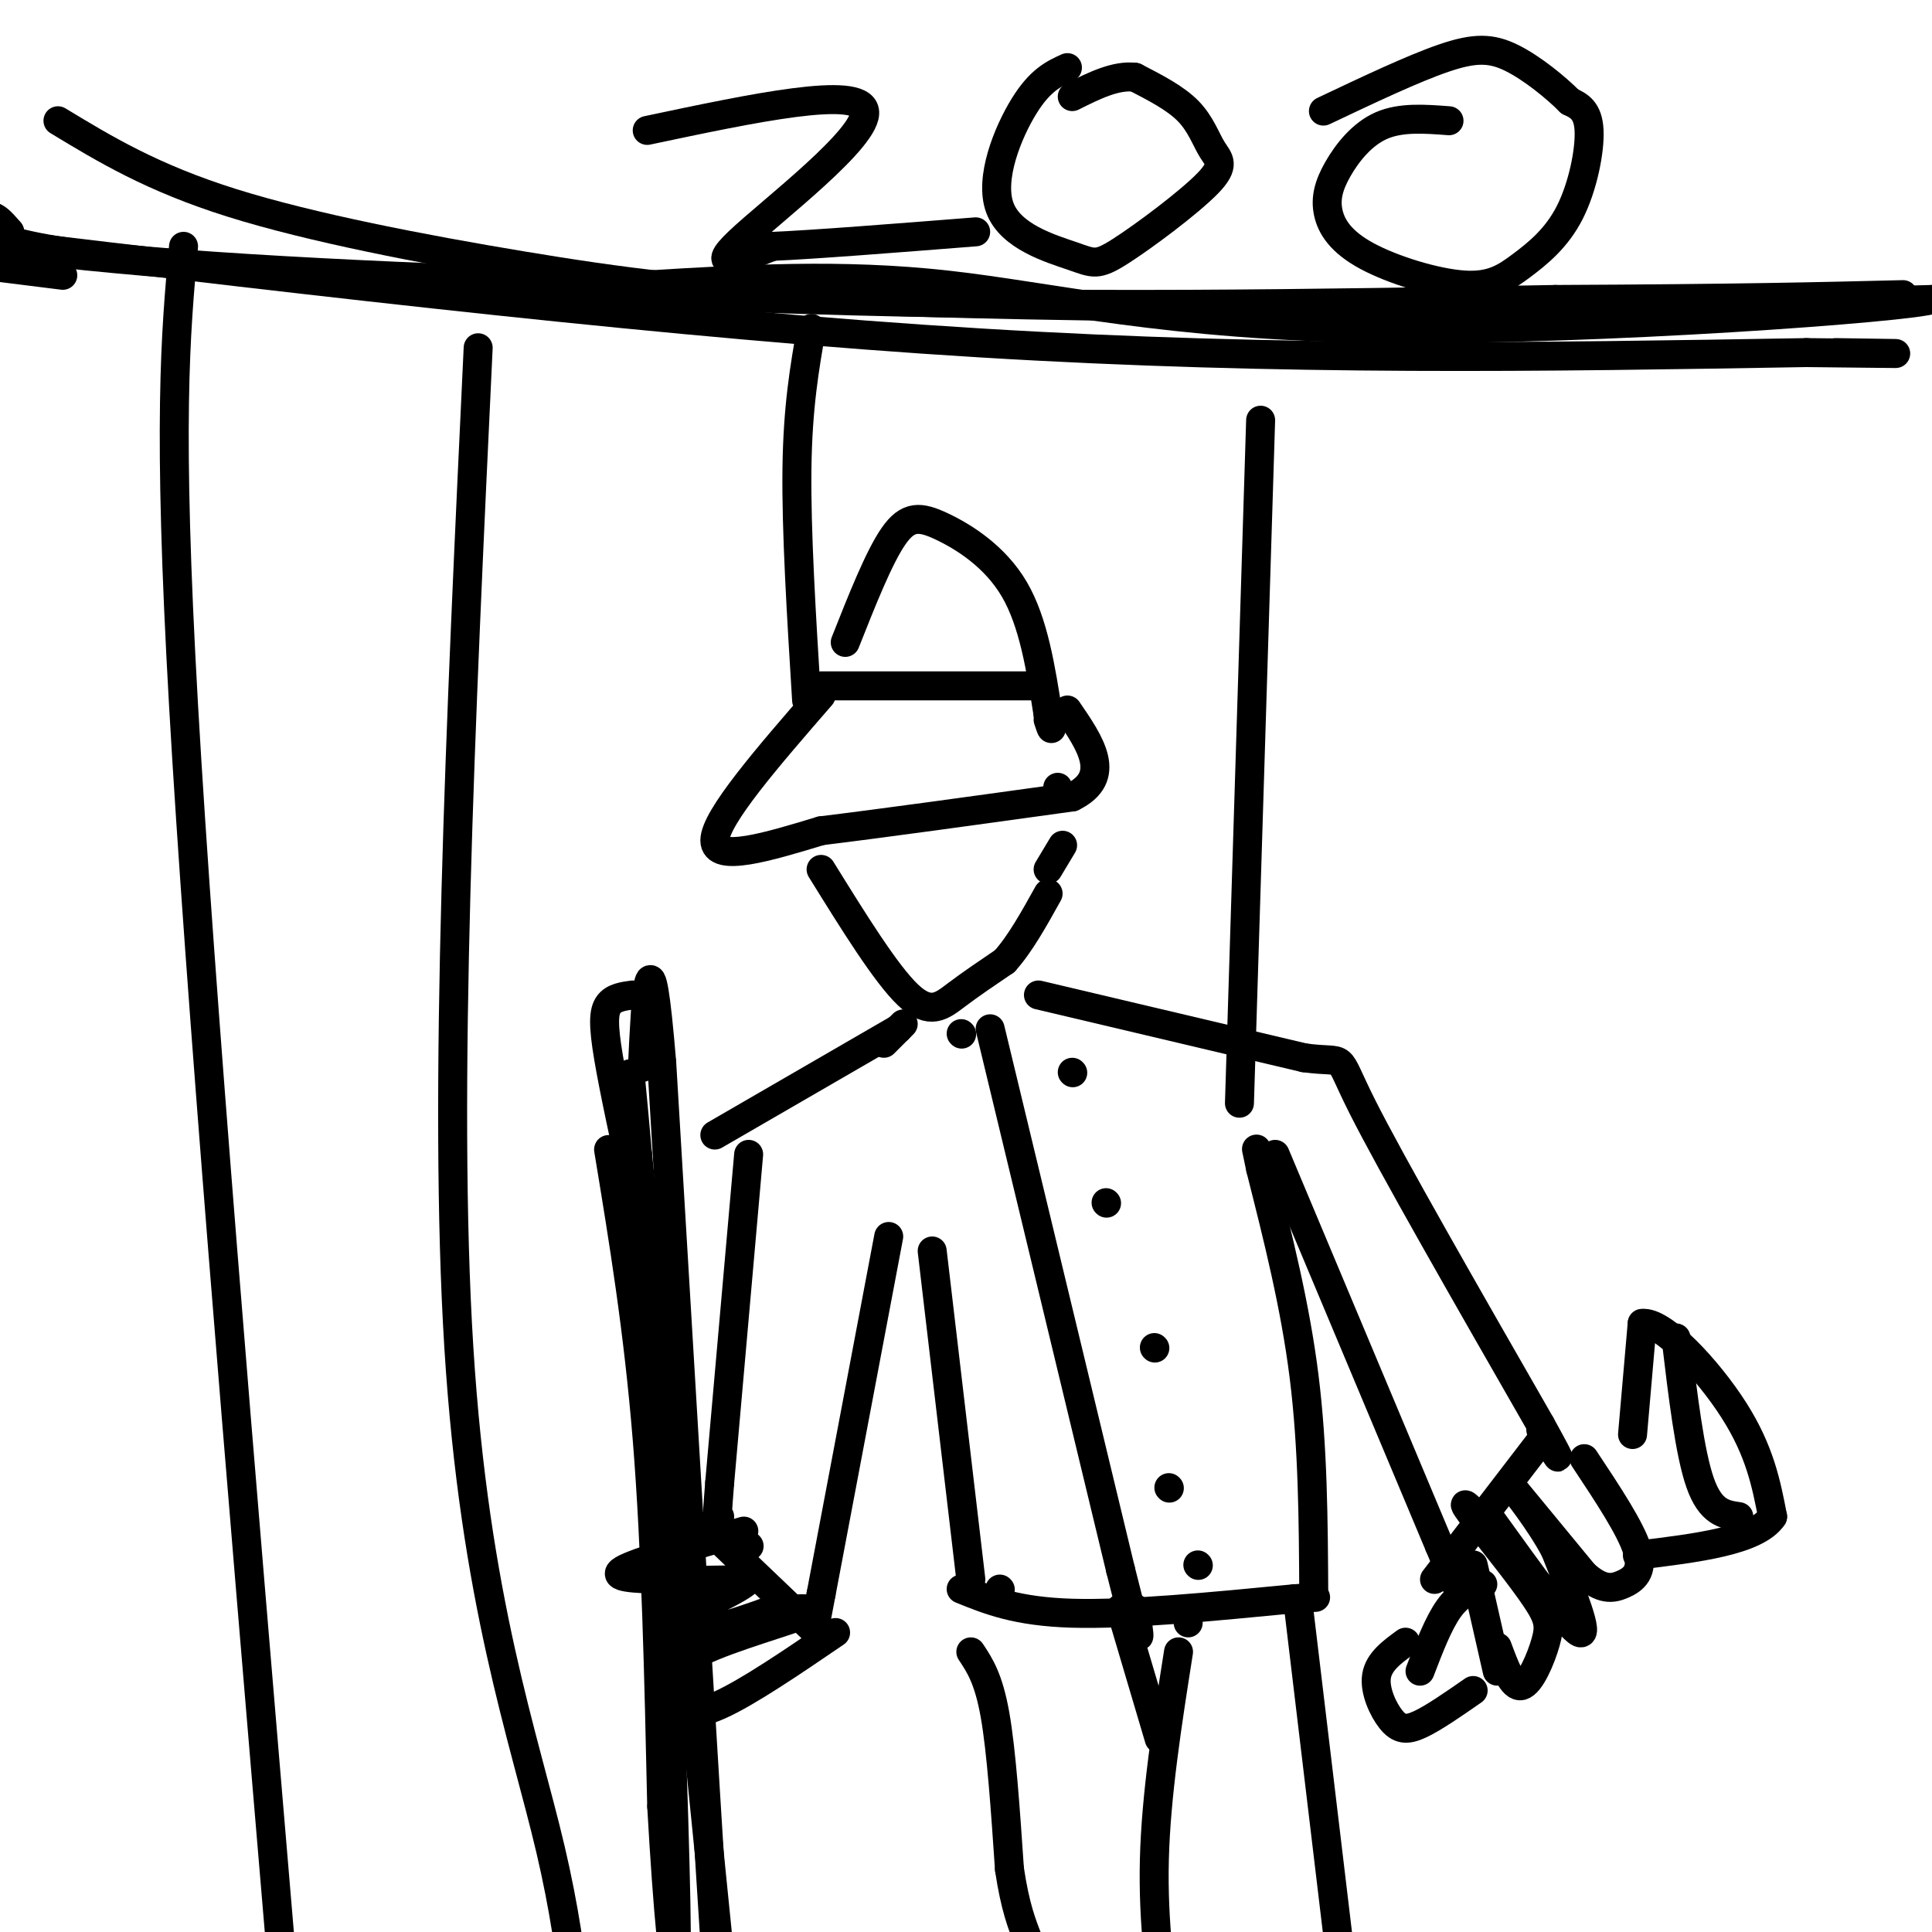 <svg viewBox='0 0 400 400' version='1.1' xmlns='http://www.w3.org/2000/svg' xmlns:xlink='http://www.w3.org/1999/xlink'><g fill='none' stroke='#000000' stroke-width='6' stroke-linecap='round' stroke-linejoin='round'><path d='M175,133c3.500,-8.839 7.000,-17.679 10,-22c3.000,-4.321 5.500,-4.125 10,-2c4.500,2.125 11.000,6.179 15,13c4.000,6.821 5.500,16.411 7,26'/><path d='M217,148c1.167,4.500 0.583,2.750 0,1'/><path d='M214,142c0.000,0.000 -44.000,0.000 -44,0'/><path d='M170,144c-11.000,12.667 -22.000,25.333 -22,30c0.000,4.667 11.000,1.333 22,-2'/><path d='M170,172c12.333,-1.500 32.167,-4.250 52,-7'/><path d='M222,165c8.500,-4.167 3.750,-11.083 -1,-18'/><path d='M170,180c6.711,10.822 13.422,21.644 18,26c4.578,4.356 7.022,2.244 10,0c2.978,-2.244 6.489,-4.622 10,-7'/><path d='M208,199c3.167,-3.500 6.083,-8.750 9,-14'/><path d='M219,163c0.000,0.000 0.000,2.000 0,2'/><path d='M220,175c0.000,0.000 -3.000,5.000 -3,5'/><path d='M187,212c0.000,0.000 -4.000,4.000 -4,4'/><path d='M199,214c0.000,0.000 0.100,0.100 0.1,0.1'/><path d='M186,213c0.000,0.000 -38.000,22.000 -38,22'/><path d='M155,239c0.000,0.000 -6.000,68.000 -6,68'/><path d='M149,307c-1.000,12.500 -0.500,9.750 0,7'/><path d='M184,256c0.000,0.000 -14.000,74.000 -14,74'/><path d='M170,330c-2.333,12.333 -1.167,6.167 0,0'/><path d='M215,206c0.000,0.000 55.000,13.000 55,13'/><path d='M270,219c9.578,1.311 6.022,-1.911 12,10c5.978,11.911 21.489,38.956 37,66'/><path d='M319,295c6.167,11.167 3.083,6.083 0,1'/><path d='M264,239c0.000,0.000 34.000,81.000 34,81'/><path d='M298,320c5.667,13.500 2.833,6.750 0,0'/><path d='M193,259c0.000,0.000 8.000,68.000 8,68'/><path d='M199,329c5.750,2.333 11.500,4.667 23,5c11.500,0.333 28.750,-1.333 46,-3'/><path d='M268,331c7.667,-0.500 3.833,-0.250 0,0'/><path d='M272,330c-0.083,-15.167 -0.167,-30.333 -2,-45c-1.833,-14.667 -5.417,-28.833 -9,-43'/><path d='M261,242c-1.500,-7.167 -0.750,-3.583 0,0'/><path d='M205,213c0.000,0.000 27.000,112.000 27,112'/><path d='M232,325c5.000,20.000 4.000,14.000 3,8'/><path d='M222,222c0.000,0.000 0.100,0.100 0.1,0.1'/><path d='M229,249c0.000,0.000 0.100,0.100 0.1,0.1'/><path d='M239,279c0.000,0.000 0.100,0.100 0.1,0.1'/><path d='M242,308c0.000,0.000 0.100,0.100 0.1,0.1'/><path d='M248,324c0.000,0.000 0.100,0.100 0.1,0.1'/><path d='M201,342c1.833,2.750 3.667,5.500 5,13c1.333,7.500 2.167,19.750 3,32'/><path d='M209,387c1.167,7.833 2.583,11.417 4,15'/><path d='M244,342c-2.333,14.833 -4.667,29.667 -5,43c-0.333,13.333 1.333,25.167 3,37'/><path d='M269,334c0.000,0.000 11.000,92.000 11,92'/><path d='M207,329c0.000,0.000 0.100,0.100 0.1,0.1'/><path d='M232,333c0.000,0.000 8.000,27.000 8,27'/><path d='M246,335c0.000,0.000 0.000,1.000 0,1'/><path d='M155,320c0.000,0.000 0.100,0.100 0.1,0.1'/><path d='M146,316c0.000,0.000 22.000,21.000 22,21'/><path d='M154,317c-11.083,3.167 -22.167,6.333 -25,8c-2.833,1.667 2.583,1.833 8,2'/><path d='M137,327c4.333,0.333 11.167,0.167 18,0'/><path d='M155,327c-0.964,1.869 -12.375,6.542 -16,9c-3.625,2.458 0.536,2.702 5,2c4.464,-0.702 9.232,-2.351 14,-4'/><path d='M158,334c5.429,-0.988 12.000,-1.458 9,0c-3.000,1.458 -15.571,4.845 -22,8c-6.429,3.155 -6.714,6.077 -7,9'/><path d='M138,351c-1.167,1.952 -0.583,2.333 1,3c1.583,0.667 4.167,1.619 10,-1c5.833,-2.619 14.917,-8.810 24,-15'/><path d='M126,238c3.083,18.667 6.167,37.333 8,60c1.833,22.667 2.417,49.333 3,76'/><path d='M137,374c1.222,21.733 2.778,38.067 3,30c0.222,-8.067 -0.889,-40.533 -2,-73'/><path d='M138,331c-1.911,-33.933 -5.689,-82.267 -7,-100c-1.311,-17.733 -0.156,-4.867 1,8'/><path d='M132,239c3.978,38.267 13.422,129.933 17,166c3.578,36.067 1.289,16.533 -1,-3'/><path d='M148,402c-2.000,-30.833 -6.500,-106.417 -11,-182'/><path d='M137,220c-2.500,-30.167 -3.250,-14.583 -4,1'/><path d='M131,206c-1.978,0.267 -3.956,0.533 -5,2c-1.044,1.467 -1.156,4.133 0,11c1.156,6.867 3.578,17.933 6,29'/><path d='M297,327c0.000,0.000 23.000,-30.000 23,-30'/><path d='M310,341c1.565,4.232 3.131,8.464 5,8c1.869,-0.464 4.042,-5.625 5,-9c0.958,-3.375 0.702,-4.964 -2,-9c-2.702,-4.036 -7.851,-10.518 -13,-17'/><path d='M305,314c-2.333,-3.167 -1.667,-2.583 -1,-2'/><path d='M309,315c7.917,11.000 15.833,22.000 18,23c2.167,1.000 -1.417,-8.000 -5,-17'/><path d='M322,321c-3.178,-6.067 -8.622,-12.733 -8,-12c0.622,0.733 7.311,8.867 14,17'/><path d='M328,326c3.667,3.274 5.833,2.958 8,2c2.167,-0.958 4.333,-2.560 3,-7c-1.333,-4.440 -6.167,-11.720 -11,-19'/><path d='M305,324c0.000,0.000 5.000,22.000 5,22'/><path d='M291,340c-2.762,2.012 -5.524,4.024 -6,7c-0.476,2.976 1.333,6.917 3,9c1.667,2.083 3.190,2.310 6,1c2.810,-1.310 6.905,-4.155 11,-7'/><path d='M338,297c0.000,0.000 2.000,-23.000 2,-23'/><path d='M340,274c4.178,-0.556 13.622,9.556 19,18c5.378,8.444 6.689,15.222 8,22'/><path d='M367,314c-3.333,5.000 -15.667,6.500 -28,8'/><path d='M294,346c1.917,-5.000 3.833,-10.000 6,-13c2.167,-3.000 4.583,-4.000 7,-5'/><path d='M347,277c1.417,11.917 2.833,23.833 5,30c2.167,6.167 5.083,6.583 8,7'/><path d='M-4,50c72.000,8.583 144.000,17.167 207,21c63.000,3.833 117.000,2.917 171,2'/><path d='M374,73c29.500,0.333 17.750,0.167 6,0'/><path d='M12,25c9.756,5.911 19.512,11.821 36,17c16.488,5.179 39.708,9.625 60,13c20.292,3.375 37.655,5.679 67,7c29.345,1.321 70.673,1.661 112,2'/><path d='M287,64c37.500,0.000 75.250,-1.000 113,-2'/><path d='M400,62c-3.679,1.583 -69.375,6.542 -114,6c-44.625,-0.542 -68.179,-6.583 -90,-9c-21.821,-2.417 -41.911,-1.208 -62,0'/><path d='M134,59c-33.952,-0.845 -87.833,-2.958 -114,-6c-26.167,-3.042 -24.619,-7.012 -23,-8c1.619,-0.988 3.310,1.006 5,3'/><path d='M2,48c-2.560,1.060 -11.458,2.208 16,5c27.458,2.792 91.274,7.226 148,9c56.726,1.774 106.363,0.887 156,0'/><path d='M322,62c38.000,-0.167 55.000,-0.583 72,-1'/><path d='M134,27c22.044,-4.667 44.089,-9.333 45,-4c0.911,5.333 -19.311,20.667 -26,27c-6.689,6.333 0.156,3.667 7,1'/><path d='M160,51c8.167,-0.333 25.083,-1.667 42,-3'/><path d='M221,14c-2.826,1.287 -5.651,2.574 -9,8c-3.349,5.426 -7.221,14.990 -5,21c2.221,6.010 10.536,8.465 15,10c4.464,1.535 5.077,2.149 10,-1c4.923,-3.149 14.155,-10.061 18,-14c3.845,-3.939 2.305,-4.907 1,-7c-1.305,-2.093 -2.373,-5.312 -5,-8c-2.627,-2.688 -6.814,-4.844 -11,-7'/><path d='M235,16c-4.000,-0.500 -8.500,1.750 -13,4'/><path d='M300,25c-4.986,-0.382 -9.971,-0.765 -14,1c-4.029,1.765 -7.100,5.676 -9,9c-1.900,3.324 -2.627,6.060 -2,9c0.627,2.940 2.609,6.085 8,9c5.391,2.915 14.190,5.599 20,6c5.810,0.401 8.629,-1.480 12,-4c3.371,-2.520 7.292,-5.678 10,-11c2.708,-5.322 4.202,-12.806 4,-17c-0.202,-4.194 -2.101,-5.097 -4,-6'/><path d='M325,21c-2.798,-2.833 -7.792,-6.917 -12,-9c-4.208,-2.083 -7.631,-2.167 -14,0c-6.369,2.167 -15.685,6.583 -25,11'/><path d='M-3,55c0.000,0.000 16.000,2.000 16,2'/><path d='M38,51c-1.667,18.250 -3.333,36.500 0,95c3.333,58.500 11.667,157.250 20,256'/><path d='M58,402c3.333,44.000 1.667,26.000 0,8'/><path d='M99,72c-3.644,77.200 -7.289,154.400 -4,207c3.289,52.600 13.511,80.600 19,104c5.489,23.400 6.244,42.200 7,61'/><path d='M168,68c-1.417,8.083 -2.833,16.167 -3,29c-0.167,12.833 0.917,30.417 2,48'/><path d='M261,87c0.000,0.000 -4.000,129.000 -4,129'/><path d='M257,216c-0.667,21.500 -0.333,10.750 0,0'/></g>
</svg>